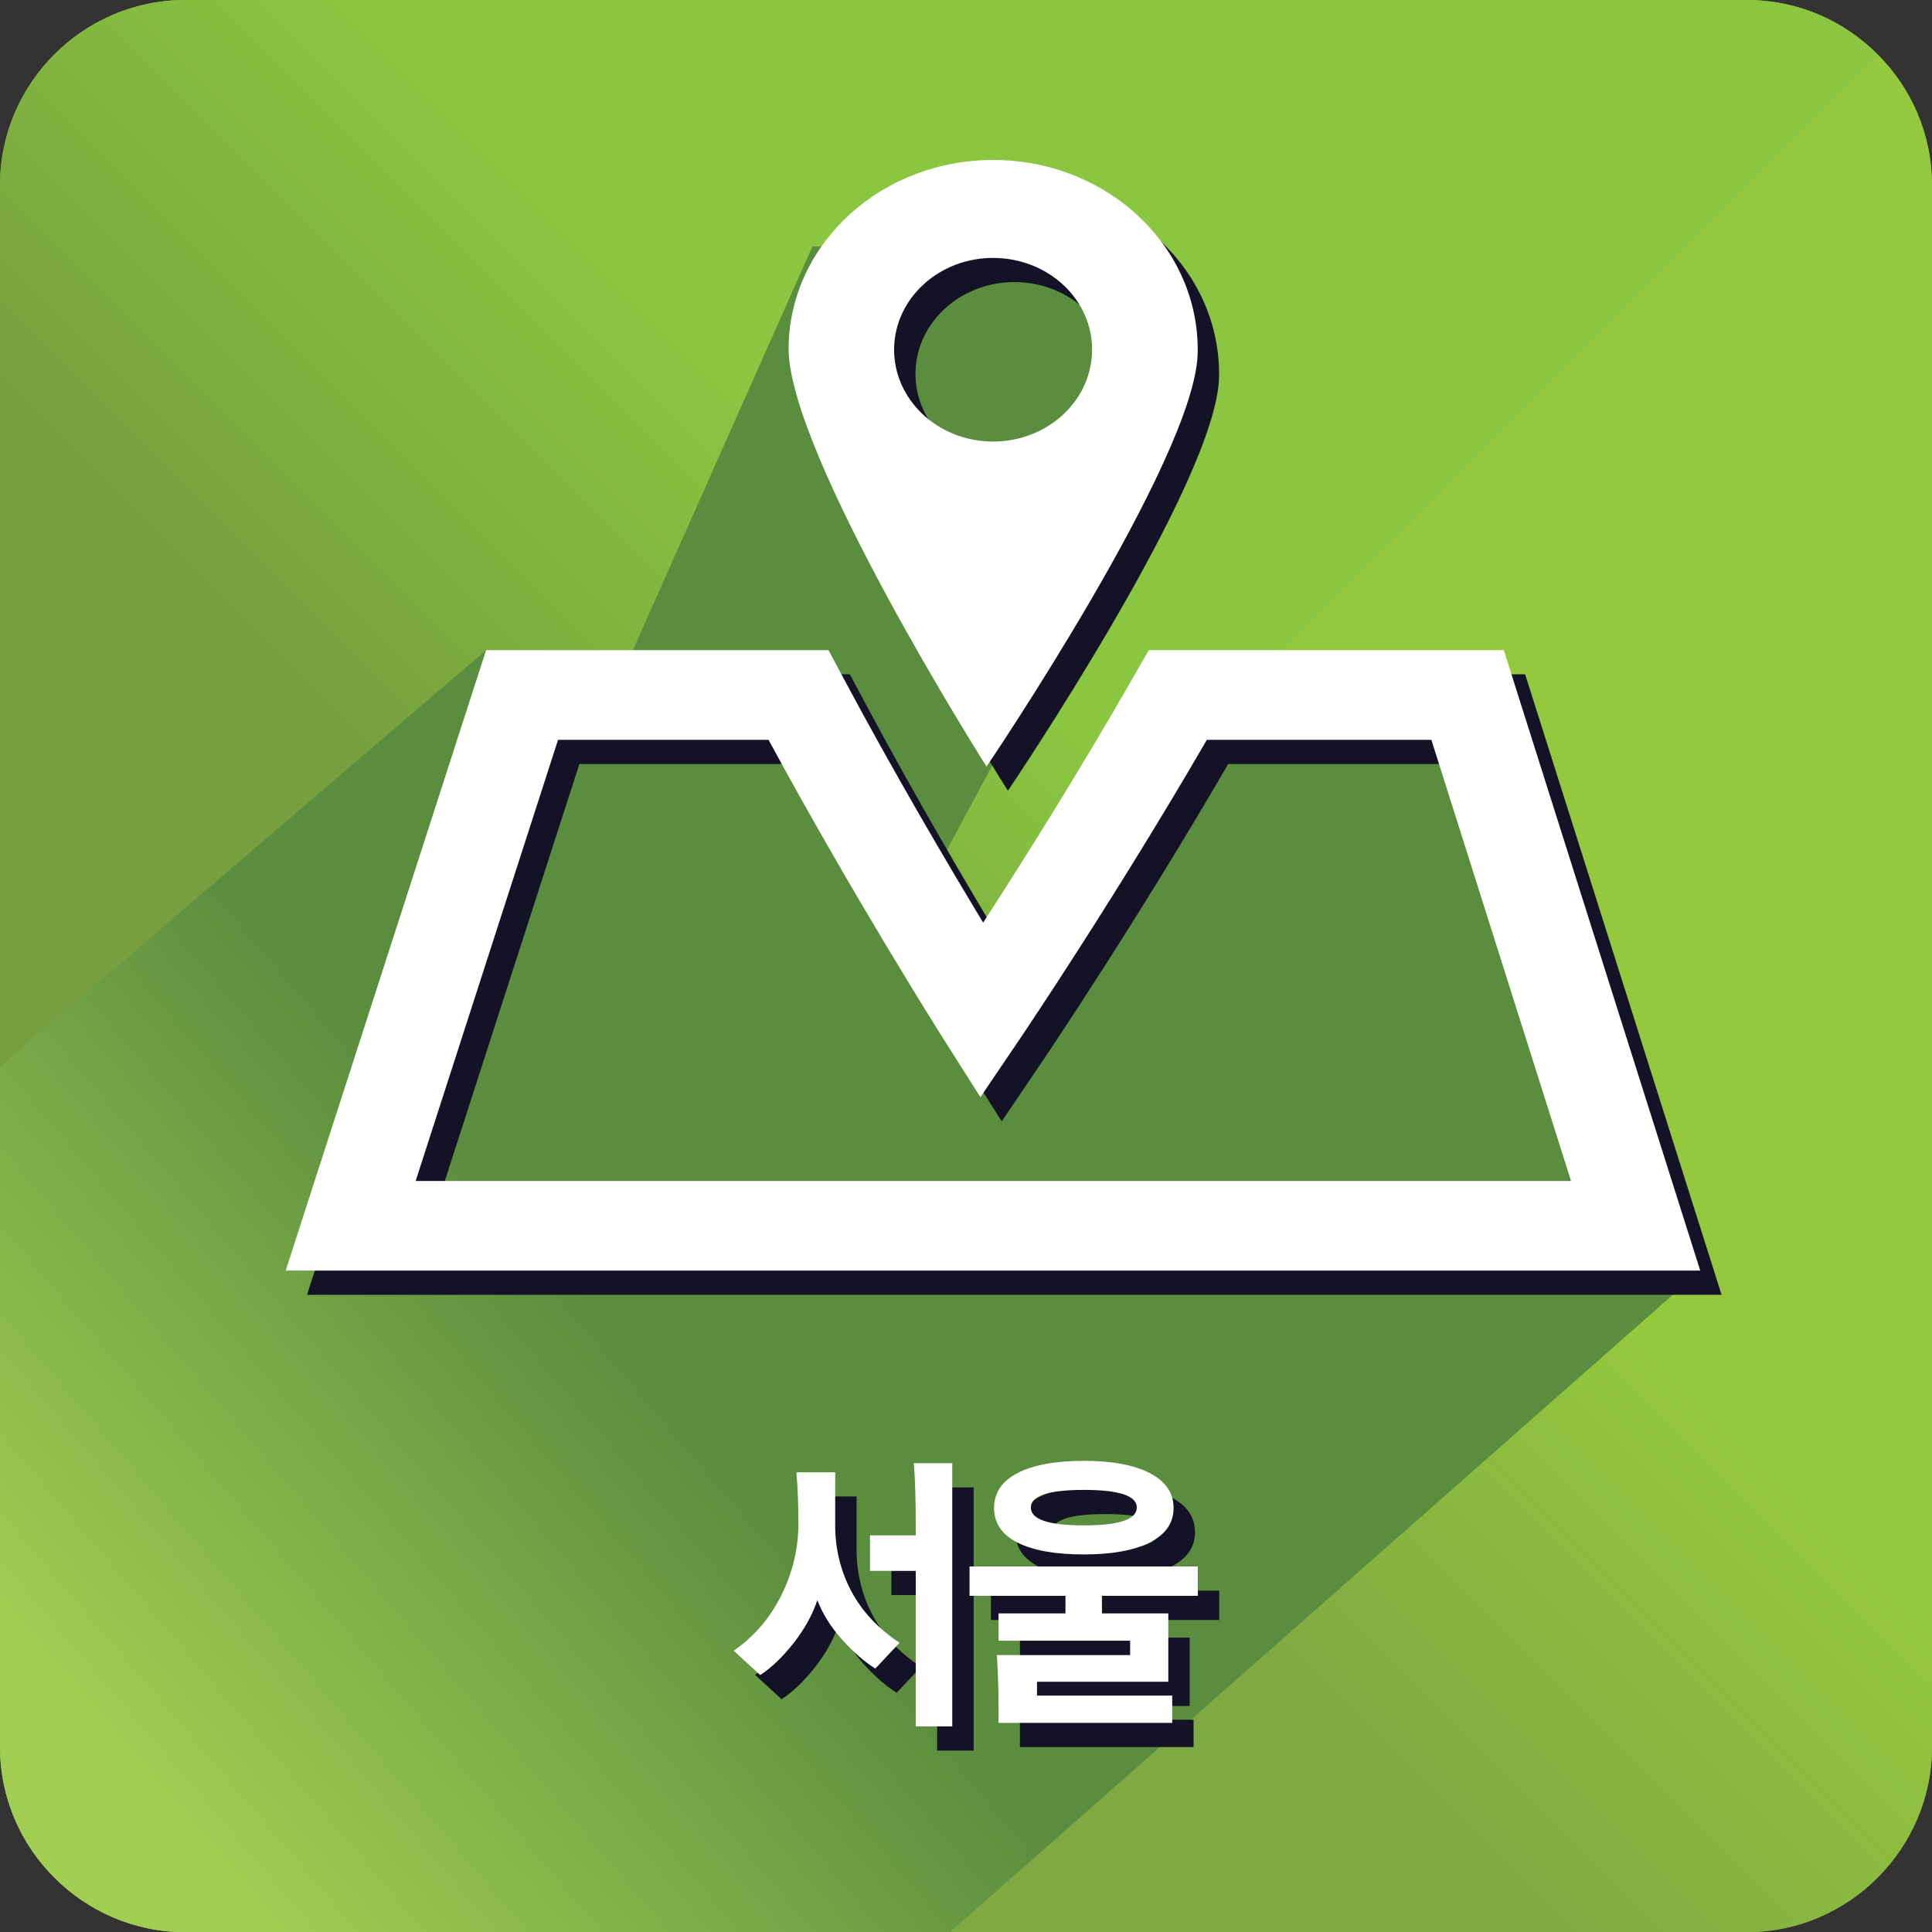 <?xml version="1.0" encoding="utf-8"?>
<!-- Generator: Adobe Illustrator 15.0.0, SVG Export Plug-In . SVG Version: 6.00 Build 0)  -->
<!DOCTYPE svg PUBLIC "-//W3C//DTD SVG 1.1//EN" "http://www.w3.org/Graphics/SVG/1.1/DTD/svg11.dtd">
<svg version="1.1" id="Layer_2" xmlns="http://www.w3.org/2000/svg" xmlns:xlink="http://www.w3.org/1999/xlink" x="0px" y="0px"
	 width="139.843px" height="139.853px" viewBox="0 0 139.843 139.853" enable-background="new 0 0 139.843 139.853"
	 xml:space="preserve">
<rect x="0" y="0" width="139.843" height="139.853" fill="#333333" stroke="none"/>
<linearGradient id="SVGID_1_" gradientUnits="userSpaceOnUse" x1="136.249" y1="136.252" x2="5.143" y2="5.146">
	<stop  offset="0.4" style="stop-color:#76A03F"/>
	<stop  offset="0.6" style="stop-color:#8AC640"/>
</linearGradient>
<path fill="url(#SVGID_1_)" d="M135.909,3.94c-2.42-2.434-5.773-3.94-9.458-3.94H13.398C6.029,0,0,6.029,0,13.395V126.44
	c0,3.688,1.5,7.042,3.931,9.464c2.43,2.434,5.773,3.948,9.468,3.948h113.053c7.359,0,13.392-6.04,13.392-13.412V13.395
	C139.843,9.717,138.342,6.364,135.909,3.94z"/>
<g>
	
		<linearGradient id="SVGID_2_" gradientUnits="userSpaceOnUse" x1="2053.184" y1="-2127.796" x2="2187.574" y2="-1993.406" gradientTransform="matrix(0 1 -1 0 -1958.464 -2016.689)">
		<stop  offset="0.406" style="stop-color:#95C93D"/>
		<stop  offset="0.6" style="stop-color:#7FAA43"/>
	</linearGradient>
	<path fill="url(#SVGID_2_)" d="M3.931,135.905c2.43,2.434,5.773,3.948,9.468,3.948h113.053c7.359,0,13.392-6.04,13.392-13.412
		V13.395c0-3.678-1.5-7.031-3.934-9.454L3.931,135.905z"/>
	
		<linearGradient id="SVGID_3_" gradientUnits="userSpaceOnUse" x1="2119.949" y1="-1929.065" x2="1988.844" y2="-2060.169" gradientTransform="matrix(0 1 -1 0 -1958.464 -2016.689)">
		<stop  offset="0.4" style="stop-color:#76A03F"/>
		<stop  offset="0.6" style="stop-color:#8AC640"/>
	</linearGradient>
	<path fill="url(#SVGID_3_)" d="M135.909,3.94c-2.42-2.434-5.773-3.94-9.458-3.94H13.398C6.029,0,0,6.029,0,13.395V126.44
		c0,3.688,1.5,7.042,3.931,9.464L135.909,3.94z"/>
</g>
<linearGradient id="SVGID_4_" gradientUnits="userSpaceOnUse" x1="58.909" y1="82.999" x2="7.577" y2="126.749">
	<stop  offset="0.289" style="stop-color:#5B8D3E"/>
	<stop  offset="1" style="stop-color:#A1CE52"/>
</linearGradient>
<path fill="url(#SVGID_4_)" d="M106.405,50.415l-17.859,0.882l-8.743,8.743l-6.648,9.475l-1.107-1.719l-3.753-5.828l16.751-31.121
	L79.28,17.828H58.81l-12.999,29.23H35.185L0,77.222v40.875v8.343c0,3.688,1.5,7.042,3.931,9.464c2.43,2.434,5.773,3.948,9.468,3.948
	h55.364l54.305-47.882L106.405,50.415z"/>
<path fill="#141227" d="M73.644,13.333c-8.176-0.113-14.906,5.947-15.019,13.532c-0.13,7.578,14.328,30.372,14.328,30.372
	s15.166-22.384,15.285-29.965C88.361,19.68,81.826,13.439,73.644,13.333z M80.592,27.155c-0.055,3.671-3.312,6.607-7.27,6.556
	c-3.958-0.058-7.113-3.08-7.058-6.747c0.062-3.664,3.312-6.6,7.273-6.545C77.496,20.477,80.657,23.484,80.592,27.155z"/>
<path fill="#141227" d="M124.612,93.72H22.224l14.505-44.912h24.784l0.964,1.805c3.76,7.048,7.663,13.672,10.23,17.917
	c2.751-4.249,6.962-10.92,11.002-17.999l0.988-1.723h25.697L124.612,93.72z M31.63,87.233h83.631l-10.11-31.934H88.901
	c-6.58,11.341-13.258,21.232-13.327,21.338l-3.066,4.529l-2.919-4.607c-0.065-0.106-6.272-9.926-12.417-21.26H41.938L31.63,87.233z"
	/>
<g>
	<path fill="#141227" d="M62.001,108.317v3.823c0,1.728,0.391,3.324,1.17,4.789c0.78,1.466,1.943,2.708,3.49,3.728l-1.755,1.869
		c-0.794-0.496-1.594-1.192-2.401-2.092c-0.807-0.899-1.406-1.851-1.796-2.856c-0.363,1.076-0.941,2.117-1.735,3.122
		s-1.594,1.77-2.401,2.294l-1.917-1.763c1.493-1.034,2.646-2.379,3.46-4.036s1.221-3.37,1.221-5.14c0-1.374-0.047-2.62-0.141-3.738
		H62.001z M64.523,115.454v-2.57h3.309v-0.85c0-1.812-0.047-3.271-0.141-4.375h2.785v19.052h-2.644v-11.257H64.523z"/>
	<path fill="#141227" d="M71.727,117.259v-2.124h16.524v2.124h-6.94v1.274h4.802v4.949h-9.503v0.998h9.786v1.976h-12.57v-1.338
		c0-1.062-0.041-2.251-0.121-3.568h9.644v-1.041h-9.523v-1.976h4.842v-1.274H71.727z M79.999,114.264
		c-2.072,0-3.672-0.287-4.802-0.86c-1.13-0.574-1.695-1.405-1.695-2.496c0-1.104,0.568-1.95,1.705-2.538
		c1.136-0.587,2.734-0.881,4.792-0.881c2.044,0,3.638,0.297,4.782,0.892c1.143,0.595,1.715,1.437,1.715,2.527
		c0,1.076-0.572,1.904-1.715,2.485C83.637,113.974,82.043,114.264,79.999,114.264z M79.999,112.162c2.555,0,3.833-0.432,3.833-1.295
		c0-0.85-1.278-1.274-3.833-1.274c-2.556,0-3.834,0.425-3.834,1.274C76.165,111.73,77.443,112.162,79.999,112.162z"/>
</g>
<path fill="#FFFFFF" d="M72.099,11.583C63.923,11.47,57.193,17.53,57.08,25.115c-0.13,7.578,14.328,30.372,14.328,30.372
	s15.166-22.384,15.285-29.965C86.816,17.93,80.278,11.689,72.099,11.583z M79.047,25.405c-0.055,3.671-3.312,6.607-7.267,6.556
	c-3.961-0.058-7.116-3.08-7.062-6.747c0.062-3.664,3.312-6.6,7.273-6.545C75.951,18.727,79.109,21.734,79.047,25.405z"/>
<path fill="#FFFFFF" d="M123.067,91.97H20.679l14.506-44.912h24.783l0.964,1.805c3.756,7.048,7.663,13.672,10.23,17.917
	c2.752-4.249,6.962-10.92,11.003-17.999l0.991-1.723h25.693L123.067,91.97z M30.085,85.483h83.631l-10.11-31.934H87.356
	C80.777,64.89,74.098,74.781,74.03,74.887l-3.066,4.529l-2.919-4.607c-0.065-0.106-6.275-9.926-12.417-21.26H40.394L30.085,85.483z"
	/>
<g>
	<g>
		<path fill="#FFFFFF" d="M60.453,106.567v3.823c0,1.728,0.39,3.324,1.17,4.789c0.78,1.466,1.943,2.708,3.49,3.728l-1.755,1.869
			c-0.794-0.496-1.594-1.192-2.401-2.092c-0.807-0.899-1.406-1.851-1.796-2.856c-0.363,1.076-0.941,2.117-1.735,3.122
			c-0.794,1.005-1.594,1.77-2.401,2.294l-1.917-1.763c1.493-1.034,2.646-2.379,3.46-4.036s1.221-3.37,1.221-5.14
			c0-1.374-0.047-2.62-0.141-3.738H60.453z M62.975,113.704v-2.57h3.309v-0.85c0-1.812-0.047-3.271-0.141-4.375h2.784v19.052h-2.643
			v-11.257H62.975z"/>
		<path fill="#FFFFFF" d="M70.178,115.509v-2.124h16.524v2.124h-6.94v1.274h4.802v4.949h-9.503v0.998h9.786v1.976h-12.57v-1.338
			c0-1.062-0.041-2.251-0.121-3.568h9.645v-1.041h-9.523v-1.976h4.842v-1.274H70.178z M78.45,112.514
			c-2.072,0-3.672-0.287-4.802-0.86c-1.13-0.574-1.695-1.405-1.695-2.496c0-1.104,0.568-1.95,1.705-2.538
			c1.136-0.587,2.734-0.881,4.792-0.881c2.045,0,3.638,0.297,4.782,0.892c1.143,0.595,1.715,1.437,1.715,2.527
			c0,1.076-0.572,1.904-1.715,2.485C82.088,112.224,80.495,112.514,78.45,112.514z M78.45,110.412c2.555,0,3.833-0.432,3.833-1.295
			c0-0.85-1.278-1.274-3.833-1.274c-2.556,0-3.834,0.425-3.834,1.274C74.616,109.98,75.894,110.412,78.45,110.412z"/>
	</g>
</g>
</svg>
